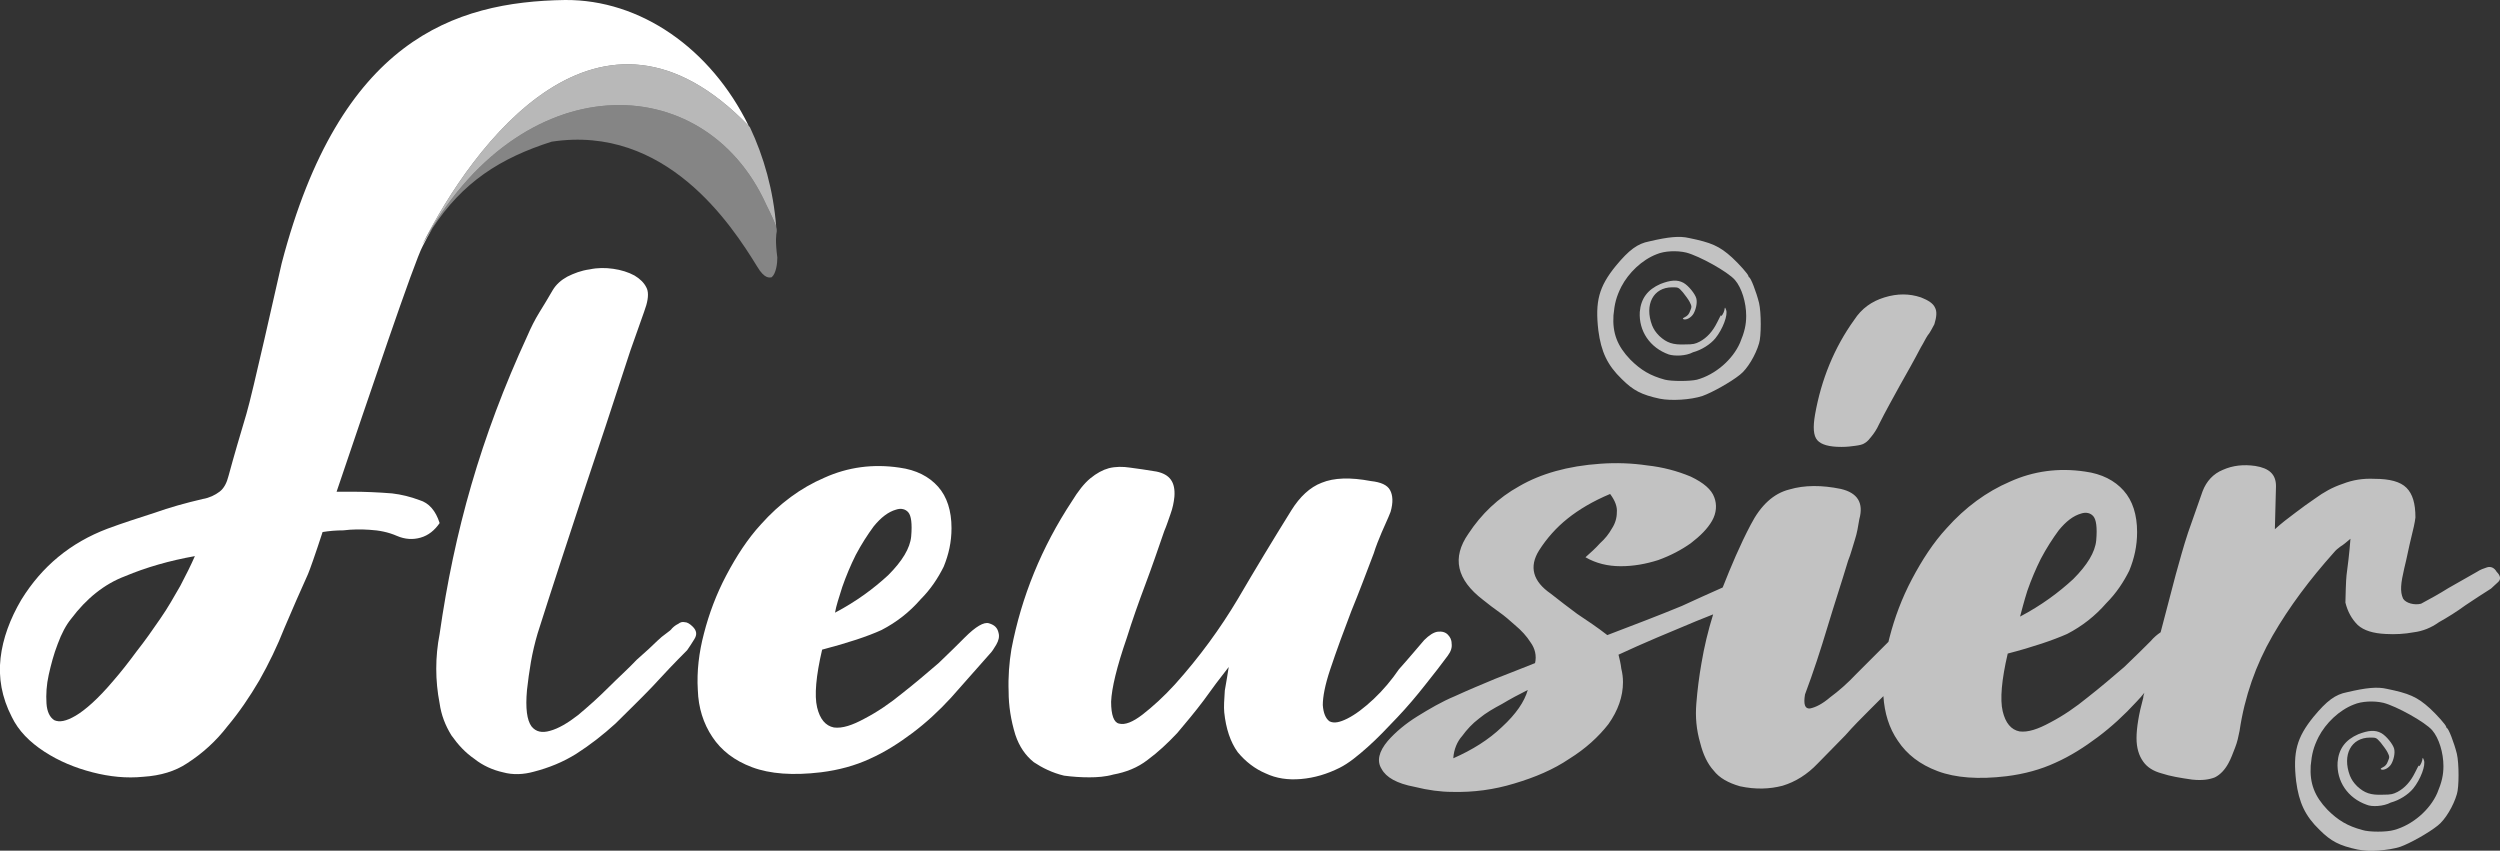 <?xml version="1.0" encoding="utf-8"?>
<!-- Generator: Adobe Illustrator 28.0.0, SVG Export Plug-In . SVG Version: 6.00 Build 0)  -->
<svg version="1.1"
	 id="svg5" xmlns:inkscape="http://www.inkscape.org/namespaces/inkscape" xmlns:svg="http://www.w3.org/2000/svg" xmlns:sodipodi="http://sodipodi.sourceforge.net/DTD/sodipodi-0.dtd" inkscape:version="1.2.2 (b0a8486, 2022-12-01)" sodipodi:docname="logo-001.svg"
	 xmlns="http://www.w3.org/2000/svg" xmlns:xlink="http://www.w3.org/1999/xlink" x="0px" y="0px" viewBox="0 0 446.4 151.9"
	 style="enable-background:new 0 0 446.4 151.9;" xml:space="preserve"><rect x="0" y="0" width="446.4" height="151.9" fill="#333333" stroke="none"/>
<style type="text/css">
	.st0{fill:#FFFFFF;}
	.st1{opacity:0.7;fill:#FFFFFF;enable-background:new    ;}
	.st2{fill:#FFFFFF;fill-opacity:0;}
	.st3{opacity:0.65;fill:#FFFFFF;enable-background:new    ;}
	.st4{opacity:0.4;fill:#FFFFFF;enable-background:new    ;}
</style>
<path id="path448" class="st0" d="M117.4,114.4c0.4-0.4,1-0.9,1.7-1.4c0.4-0.3,0.7-0.5,0.9-0.8c0.4-0.4,0.7-0.6,1.1-0.8
	c0.4-0.3,0.7-0.4,1.2-0.3c0.4,0,0.9,0.3,1.4,0.8c0.7,0.7,0.8,1.4,0.3,2.2c-0.4,0.7-0.9,1.4-1.3,2c-2.1,2.1-4.2,4.3-6.3,6.6
	c-2.1,2.2-4.3,4.3-6.5,6.5c-2.2,2-4.5,3.8-7,5.4c-2.4,1.5-4.9,2.5-7.6,3.2c-1.8,0.5-3.7,0.6-5.5,0.1c-1.8-0.4-3.6-1.2-5.1-2.4
	c-1.6-1.1-2.9-2.5-4.1-4.2c-1.1-1.8-1.8-3.6-2.1-5.7c-0.8-4.1-0.8-8.3,0-12.4c2.6-18.2,7.3-35.1,15.7-53.3c0.6-1.4,1.3-2.8,2.1-4.1
	c0.8-1.3,1.6-2.6,2.4-4c0.6-1,1.5-1.8,2.6-2.4c1.2-0.6,2.5-1.1,4-1.3c1.4-0.3,2.8-0.3,4.2-0.1s2.7,0.6,3.8,1.2
	c1,0.6,1.7,1.3,2.1,2.1c0.4,0.7,0.4,1.8,0,3.2c-0.5,1.6-1.1,3.1-1.6,4.6s-1.1,3-1.6,4.6c-2.7,8.3-5.4,16.5-8.2,24.8
	c-2.7,8.2-5.4,16.4-8,24.6c-0.5,1.7-0.9,3.4-1.2,5.1c-0.3,1.7-0.5,3.3-0.7,5c-0.3,3.3,0,5.4,0.8,6.5c0.8,1,1.9,1.2,3.3,0.8
	c1.5-0.4,3.2-1.4,5-2.8c1.8-1.5,3.6-3.1,5.4-4.9s3.6-3.4,5.1-5C115.3,116.4,116.6,115.2,117.4,114.4L117.4,114.4z"/>
<path id="path442" class="st0" d="M254.3,114.3c0.9-0.9,1.7-1.4,2.4-1.5c0.8-0.1,1.4,0.1,1.8,0.5s0.7,0.9,0.7,1.6
	c0.1,0.7-0.1,1.4-0.7,2.2c-1.1,1.5-2.5,3.3-4.1,5.3c-1.5,1.9-3.1,3.8-4.9,5.7c-1.8,1.9-3.5,3.7-5.3,5.3s-3.4,2.9-5,3.7
	c-2.2,1.1-4.5,1.8-6.9,2c-2.3,0.2-4.4-0.1-6.3-1c-1.9-0.8-3.6-2.1-5-3.8c-1.3-1.8-2.1-4.2-2.4-7.1c-0.1-1,0-2.3,0.1-3.9
	c0.3-1.6,0.5-3,0.7-4.2c-1.5,1.9-3,3.9-4.5,6c-1.5,2-3.1,3.9-4.7,5.8c-1.7,1.8-3.4,3.4-5.3,4.8c-1.8,1.4-3.9,2.2-6.1,2.6
	c-1.4,0.4-2.9,0.5-4.3,0.5c-1.5,0-3-0.1-4.5-0.3c-2.1-0.5-3.9-1.4-5.4-2.4c-1.5-1.2-2.6-2.8-3.3-4.9c-0.8-2.6-1.2-5.2-1.2-7.7
	c-0.1-2.6,0.1-5.2,0.5-7.6c1.8-9.4,5.4-18.2,10.8-26.4c1.1-1.8,2.2-3.2,3.3-4.1s2.2-1.5,3.3-1.8c1.2-0.3,2.5-0.3,3.8-0.1
	c1.4,0.2,3,0.4,4.7,0.7c2.4,0.5,3.4,1.9,3.2,4.5c-0.1,1-0.3,2-0.7,3.1s-0.7,2.1-1.1,3c-1.1,3.2-2.2,6.4-3.4,9.6s-2.3,6.3-3.3,9.5
	c-1.8,5.2-2.7,9-2.8,11.4c0,2.4,0.5,3.7,1.4,3.9c1.1,0.3,2.5-0.3,4.2-1.6c1.8-1.4,3.8-3.2,5.8-5.4c4.4-4.9,8.1-10,11.2-15.2
	c3.1-5.3,6.3-10.6,9.6-15.9c1.5-2.4,3.3-4.1,5.4-4.9c2.2-0.9,5.1-1,8.8-0.3c1.8,0.2,2.9,0.7,3.4,1.6s0.6,2.2,0.1,3.9
	c-0.5,1.3-1.1,2.5-1.6,3.7s-1,2.4-1.4,3.7c-1.3,3.4-2.6,6.9-4,10.3c-1.3,3.4-2.6,6.9-3.8,10.5c-0.9,2.7-1.3,4.8-1.3,6.3
	c0.1,1.4,0.5,2.4,1.2,2.9c0.8,0.4,1.8,0.2,3.2-0.5s3-1.9,4.7-3.5s3.2-3.4,4.5-5.3C251.6,117.5,253,115.8,254.3,114.3L254.3,114.3z"
	/>
<g>
	<path class="st1" d="M328.8,79.8c1,0,1.8-0.1,2.5-0.2s1.3-0.2,1.7-0.5c0.5-0.3,0.8-0.7,1.2-1.2c0.4-0.5,0.9-1.2,1.3-2.1
		c1.2-2.4,2.5-4.7,3.7-6.9c1.3-2.3,2.6-4.6,3.8-6.9c0.5-0.8,0.8-1.5,1.2-2.1c0.5-0.6,0.8-1.3,1.2-2c0.4-1.3,0.5-2.3,0.1-3
		c-0.3-0.7-1.2-1.3-2.5-1.8c-2.1-0.7-4.2-0.7-6.5,0s-4.1,2-5.4,4c-3.6,5-5.9,10.7-7,16.9c-0.4,2.3-0.3,3.8,0.4,4.6
		S326.6,79.8,328.8,79.8z"/>
	<path class="st1" d="M445.8,102.1c-0.4-0.7-1-1-1.7-0.8c-0.6,0.2-1.2,0.4-1.8,0.8c-1.7,1-3.4,1.9-5.1,2.9c-1.6,1-3.2,1.9-4.9,2.8
		c-1.2,0.3-2.7-0.1-3.2-0.9c-0.6-1.3-0.4-2.8,0.2-5.4c0.5-2,0.8-3.7,1.2-5.3c0.4-1.6,0.7-2.9,0.8-3.8c0-2.5-0.5-4.2-1.6-5.3
		c-1.1-1.1-3-1.6-5.7-1.6c-2.1-0.1-3.9,0.2-5.7,0.9c-1.8,0.6-3.4,1.5-4.9,2.6c-1.2,0.8-2.4,1.7-3.6,2.6s-2.4,1.8-3.6,2.9l0.2-7.7
		c0-2.1-1.2-3.2-3.7-3.6c-2.1-0.3-4-0.1-5.8,0.7c-1.7,0.7-2.9,2-3.6,3.8l-2.6,7.4c-0.8,2.4-1.5,5-2.2,7.5l-2.7,10.3
		c-0.6,0.4-1.2,0.9-1.8,1.6c-1.1,1.1-2.7,2.7-4.7,4.6c-2.1,1.8-4.2,3.6-6.5,5.4c-2.2,1.8-4.4,3.3-6.7,4.5c-2.2,1.2-4,1.8-5.5,1.6
		c-1.5-0.3-2.5-1.5-3-3.6s-0.2-5.6,0.9-10.3c4.6-1.2,8.1-2.4,10.6-3.5c2.7-1.4,5-3.2,7-5.5c1.8-1.8,3.1-3.8,4.1-5.8
		c0.9-2.2,1.4-4.4,1.4-6.9c0-3.1-0.8-5.6-2.4-7.4s-3.9-3-6.9-3.4c-4.7-0.7-9.2-0.1-13.4,1.8c-4.2,1.8-8,4.6-11.3,8.3
		c-2.4,2.6-4.4,5.7-6.2,9.1s-3.1,6.9-4,10.4c-0.1,0.3-0.1,0.5-0.2,0.8c-0.3,0.3-0.7,0.7-1,1c-1.4,1.4-2.9,2.9-4.7,4.7
		c-1.6,1.7-3.2,3.1-4.7,4.2c-1.4,1.2-2.6,1.8-3.6,2c-0.9,0.1-1.2-0.7-0.9-2.5c1.5-4,2.8-8,4-12s2.5-7.9,3.7-11.9
		c0.5-1.2,0.8-2.5,1.2-3.7c0.4-1.2,0.6-2.5,0.8-3.7c0.8-2.9-0.3-4.7-3.3-5.4c-3.4-0.7-6.5-0.7-9.2,0.1c-2.8,0.7-5.1,2.8-6.9,6.3
		c-1.9,3.6-3.5,7.4-5,11.2c-2.5,1.1-4.9,2.2-7.3,3.3c-4.1,1.7-8.6,3.4-13.3,5.2c-1.8-1.4-3.6-2.6-5.4-3.8c-1.6-1.2-3.2-2.4-4.7-3.6
		c-3.2-2.2-3.9-4.8-2.1-7.7c1.4-2.2,3.1-4.1,5.1-5.7s4.5-3.1,7.6-4.4c0.9,1.2,1.3,2.3,1.2,3.3c0,1-0.3,2-0.9,2.9
		c-0.5,0.9-1.2,1.8-2.1,2.6c-0.8,0.9-1.7,1.7-2.6,2.5c1.9,1.1,4,1.6,6.3,1.6s4.5-0.4,6.7-1.1c2.2-0.8,4.1-1.8,5.8-3
		c1.7-1.3,3-2.6,3.8-4s0.9-2.9,0.4-4.2c-0.5-1.4-1.9-2.6-4.2-3.7c-2.4-1-5-1.7-7.8-2c-2.7-0.4-5.5-0.5-8.3-0.3
		c-5.9,0.4-10.7,1.8-14.5,4c-3.8,2.1-6.8,5-9.1,8.5c-3,4.3-2.1,8.2,2.6,11.8c1,0.8,1.9,1.5,2.9,2.2s1.9,1.5,2.8,2.3
		c1.2,1,2.1,2,2.8,3.1c0.8,1.1,1.1,2.4,0.8,3.7c-2.2,0.9-4.6,1.8-7.1,2.8c-2.4,1-4.8,2-7.2,3.1c-2.4,1-4.6,2.3-6.7,3.6
		c-2.1,1.3-3.9,2.8-5.3,4.4c-1.6,1.9-2,3.6-1.1,5c0.8,1.5,2.7,2.6,5.9,3.2c2.4,0.6,4.7,0.9,6.7,0.9c3.8,0.1,7.5-0.4,11.1-1.5
		c3.7-1.1,7-2.5,9.8-4.4c2.9-1.8,5.2-3.9,7-6.2c1.7-2.4,2.6-4.9,2.6-7.5c0-0.8-0.1-1.6-0.3-2.4c-0.1-0.9-0.3-1.7-0.5-2.5
		c4.5-2.1,9.1-4,13.9-6c1-0.4,2-0.8,3-1.2c-0.9,2.9-1.6,5.8-2.1,8.8c-0.4,2.3-0.7,4.6-0.9,7.1c-0.2,2.4,0,4.7,0.7,7.1
		c0.5,2,1.3,3.7,2.4,4.9c1,1.3,2.6,2.2,4.7,2.8c2.8,0.6,5.3,0.5,7.6-0.1c2.3-0.7,4.4-2,6.3-4c1.8-1.8,3.4-3.5,4.9-5
		c1.4-1.6,2.9-3.1,4.3-4.5c0.8-0.8,1.7-1.7,2.5-2.5c0.2,3,1,5.7,2.6,8c1.6,2.4,3.9,4.2,7.1,5.4s7.3,1.5,12.3,0.9
		c3.2-0.4,6.1-1.2,8.7-2.4c2.7-1.2,5.2-2.8,7.6-4.6s4.7-3.9,6.9-6.3c0.5-0.5,1-1.1,1.4-1.6c-0.1,0.3-0.2,0.6-0.2,0.9
		c-0.8,2.9-1.2,5.4-1.2,7.2c0,1.7,0.4,3.1,1.2,4.2c0.7,1,1.8,1.7,3.3,2.1c1.5,0.5,3.3,0.8,5.4,1.1c1.8,0.2,3.1,0,4.1-0.4
		c1-0.5,1.8-1.4,2.4-2.5c0.5-0.9,0.8-1.8,1.2-2.8c0.4-1,0.6-2,0.8-3c0.9-6.1,2.9-11.8,5.9-17s6.7-10.1,10.9-14.8
		c0.4-0.5,0.8-0.8,1.2-1.1c0.5-0.3,1.1-0.8,1.8-1.4c-0.2,2.7-0.5,5-0.7,6.5c-0.1,0.7-0.2,4.3-0.2,4.9c0.4,1.6,1.1,2.9,2.2,4
		c1.1,1,2.8,1.5,5,1.6c1.7,0.1,3.4,0,5-0.3c1.6-0.2,3.1-0.8,4.5-1.8c1.6-0.9,3.2-1.9,4.7-3c1.5-1,3-2,4.6-3c0.4-0.4,0.9-0.8,1.3-1.2
		C446.6,103.4,446.5,102.8,445.8,102.1z M362,105.5c0.7-2,1.5-3.9,2.4-5.7c1-1.9,2.1-3.6,3.2-5.1c1.3-1.6,2.6-2.6,4-3
		c0.9-0.3,1.7-0.1,2.2,0.5s0.7,2,0.5,4.3c-0.2,2.1-1.6,4.4-4.1,6.9c-2.6,2.4-5.7,4.7-9.5,6.7C361,109,361.4,107.4,362,105.5z
		 M268.2,129.8c-2.4,2.3-5.3,4.1-8.7,5.6c0.1-1.6,0.7-3,1.6-4c0.8-1.1,1.8-2.2,3-3.1c1.2-1,2.6-1.8,4.1-2.6c1.5-0.9,3-1.7,4.6-2.5
		C272.2,125.3,270.7,127.5,268.2,129.8z"/>
</g>
<path id="path975" class="st1" d="M296.4,71.2c-3.3-0.7-4.8-1.5-6.8-3.5c-2.6-2.5-3.7-4.9-4.2-8.7c-0.6-5.2,0.1-7.8,3.1-11.5
	c2.4-2.9,3.9-4,6-4.4c3.4-0.8,5.4-1,7.1-0.6c3.9,0.8,5.4,1.4,7.7,3.5c1.2,1.1,2.9,3,2.9,3.3c0,0.1,0.1,0.2,0.1,0.2
	c0.3,0,1.3,2.6,1.8,4.6c0.4,1.7,0.4,6,0,7.2c-0.6,2.1-2.1,4.6-3.4,5.6c-1.6,1.3-5,3.2-6.7,3.8C301.9,71.4,298.4,71.6,296.4,71.2
	L296.4,71.2z M303,67.8c3.3-0.9,6.4-3.6,7.7-6.6c0.8-1.9,1.1-3.2,1.1-4.8c0-2.4-0.8-5-2-6.4c-1.3-1.5-6.4-4.3-8.7-4.9
	c-1.7-0.4-3.9-0.3-5.3,0.3c-2.6,1-5,3.3-6.3,5.8c-0.9,1.8-1.2,3-1.4,5.1c-0.2,3.2,0.7,5.5,3,7.9c1.9,1.9,3.6,2.9,6.2,3.6
	C298.5,68.1,301.7,68.1,303,67.8L303,67.8z M298,63.3c-3.4-1.2-5.4-4.2-5.2-7.6c0.2-2.4,1.4-4,3.7-5c1.8-0.7,3-0.8,4.1-0.2
	c0.9,0.5,2.1,2,2.3,2.8c0.2,0.8-0.1,2-0.5,2.7s-1.3,1.2-1.8,1c-0.2-0.1-0.1-0.2,0.3-0.4s0.7-0.5,0.9-1.1c0.3-0.7,0.3-0.8-0.1-1.6
	c-0.2-0.4-0.8-1.2-1.2-1.7c-0.8-0.9-0.8-0.9-1.9-0.9c-3.4,0-5,3.1-3.6,6.8c0.3,0.7,0.6,1.2,1.3,1.9c1.3,1.2,2.4,1.6,4.6,1.5
	c1.5,0,1.8-0.1,2.6-0.5c1.3-0.7,2.3-1.8,3.1-3.4c0.4-0.8,0.7-1.4,0.7-1.3c0,0.4,0.5-0.4,0.6-0.9c0.1-0.6,0.1-0.6,0.3-0.1
	c0.4,0.9-0.6,3.5-1.9,5.1c-0.9,1.1-2.5,2.1-4,2.5C301,63.6,299,63.6,298,63.3L298,63.3z"/>
<path id="path433-1" inkscape:transform-center-x="-91.377902" inkscape:transform-center-y="53.058137" class="st0" d="M146.8,116
	c-1.1,4.7-1.4,8.2-0.9,10.3s1.5,3.3,3,3.6c1.5,0.2,3.3-0.4,5.5-1.6c2.3-1.2,4.5-2.7,6.7-4.5c2.3-1.8,4.4-3.6,6.5-5.4
	c2-1.9,3.6-3.5,4.7-4.6c1.9-1.9,3.4-2.8,4.3-2.5c1,0.3,1.5,0.8,1.7,1.7c0.2,0.7,0,1.4-0.4,2.1s-0.8,1.3-1.2,1.7
	c-2.4,2.7-4.7,5.3-6.9,7.8c-2.2,2.4-4.5,4.5-6.9,6.3s-4.9,3.4-7.6,4.6c-2.6,1.2-5.5,2-8.7,2.4c-5,0.6-9.1,0.3-12.3-0.9
	s-5.5-3-7.1-5.4s-2.5-5.2-2.6-8.4c-0.2-3.3,0.2-6.7,1.1-10.1c0.9-3.5,2.2-7,4-10.4c1.8-3.4,3.8-6.5,6.2-9.1
	c3.3-3.7,7.1-6.5,11.3-8.3c4.2-1.9,8.7-2.5,13.4-1.8c3,0.4,5.3,1.6,6.9,3.4c1.6,1.8,2.4,4.3,2.4,7.4c0,2.5-0.5,4.7-1.4,6.9
	c-1,2-2.3,4-4.1,5.8c-2,2.3-4.3,4.1-7,5.5C155,113.6,151.4,114.8,146.8,116L146.8,116z M149.1,109.4c3.8-2,6.9-4.3,9.5-6.7
	c2.5-2.5,3.9-4.8,4.1-6.9c0.2-2.3,0-3.7-0.5-4.3c-0.5-0.6-1.3-0.8-2.2-0.5c-1.4,0.4-2.7,1.4-4,3c-1.1,1.5-2.2,3.2-3.2,5.1
	c-0.9,1.8-1.7,3.7-2.4,5.7C149.8,106.7,149.3,108.2,149.1,109.4L149.1,109.4z"/>
<path id="path975-99" class="st1" d="M421,151.7c-3.3-0.7-4.8-1.5-6.8-3.5c-2.6-2.5-3.7-4.9-4.2-8.7c-0.6-5.2,0.1-7.8,3.1-11.5
	c2.4-2.9,3.9-4,6-4.4c3.4-0.8,5.4-1,7.1-0.6c3.9,0.8,5.4,1.4,7.7,3.5c1.2,1.1,2.9,3,2.9,3.3c0,0.1,0.1,0.2,0.1,0.2
	c0.3,0,1.3,2.6,1.8,4.6c0.4,1.7,0.4,6,0,7.2c-0.6,2.1-2.1,4.6-3.4,5.6c-1.6,1.3-5,3.2-6.7,3.8C426.4,151.9,423,152.1,421,151.7
	L421,151.7z M427.5,148.2c3.3-0.9,6.4-3.6,7.7-6.6c0.8-1.9,1.1-3.2,1.1-4.8c0-2.4-0.8-5-2-6.4c-1.3-1.5-6.4-4.3-8.7-4.9
	c-1.7-0.4-3.9-0.3-5.3,0.3c-2.6,1-5,3.3-6.3,5.8c-0.9,1.8-1.2,3-1.4,5.1c-0.2,3.2,0.7,5.5,3,7.9c1.9,1.9,3.6,2.9,6.2,3.6
	C423,148.6,426.2,148.6,427.5,148.2L427.5,148.2z M422.6,143.7c-3.4-1.2-5.4-4.2-5.2-7.6c0.2-2.4,1.4-4,3.7-5c1.8-0.7,3-0.8,4.1-0.2
	c0.9,0.5,2.1,2,2.3,2.8c0.2,0.8-0.1,2-0.5,2.7s-1.3,1.2-1.8,1c-0.2-0.1-0.1-0.2,0.3-0.4s0.7-0.5,0.9-1.1c0.3-0.7,0.3-0.8-0.1-1.6
	c-0.2-0.4-0.8-1.2-1.2-1.7c-0.8-0.9-0.8-0.9-1.9-0.9c-3.4,0-5,3.1-3.6,6.8c0.3,0.7,0.6,1.2,1.3,1.9c1.3,1.2,2.4,1.6,4.6,1.5
	c1.5,0,1.8-0.1,2.6-0.5c1.3-0.7,2.3-1.8,3.1-3.4c0.4-0.8,0.7-1.4,0.7-1.3c0,0.4,0.5-0.4,0.6-0.9c0.1-0.6,0.1-0.6,0.3-0.1
	c0.4,0.9-0.6,3.5-1.9,5.1c-0.9,1.1-2.5,2.1-4,2.5C425.6,144,423.5,144.1,422.6,143.7L422.6,143.7z"/>
<g>
	<path class="st0" d="M133.7,22.5C126.9,8.6,114.3-0.1,100.9,0C81,0.3,60.7,7.2,50.3,47c-0.9,3.9-5.2,23.2-6.3,26.9
		s-2.2,7.4-3.2,11.1c-0.3,1.2-0.8,2.2-1.6,2.8c-0.8,0.6-1.8,1.1-3,1.3c-3,0.7-5.9,1.5-8.7,2.5c-2.8,0.9-5.6,1.8-8.3,2.8
		c-6.6,2.5-11.7,6.7-15.4,12.7c-2,3.4-3.3,6.9-3.7,10.4s0.2,7,2,10.5c1.2,2.5,3.2,4.5,5.8,6.2s5.5,2.9,8.6,3.7s6.1,1.1,9.1,0.8
		c3.1-0.2,5.7-1,7.8-2.4c2.8-1.8,5.2-4,7.2-6.6c2.1-2.5,4-5.3,5.7-8.2c1.7-3,3.2-6.1,4.5-9.4c1.4-3.3,2.8-6.5,4.2-9.6
		c0.3-0.7,1.3-3.5,2.6-7.5c1.2-0.2,2.5-0.3,3.7-0.3c1.6-0.2,3.2-0.2,4.7-0.1c1.7,0.1,3.3,0.4,4.9,1.1c1.4,0.6,2.8,0.7,4.2,0.3
		c1.4-0.4,2.5-1.3,3.4-2.6c-0.7-2.2-1.9-3.6-3.6-4.1c-1.6-0.6-3.2-1-4.9-1.2c-2.5-0.2-4.9-0.3-7.2-0.3c-0.9,0-1.8,0-2.7,0
		C65.7,71.3,74,46.6,75.5,43.9c0.5-1,1.1-2.1,1.7-3.1c-0.6,0.9-1.2,1.9-1.8,2.9C84.4,25.9,107-5.2,133.7,22.5z M32.2,104.6
		c-1.1,1.9-2.2,3.9-3.6,5.9c-1.3,1.9-2.7,3.9-4.2,5.8c-1.4,1.9-2.8,3.7-4.2,5.3c-2.7,3.2-5,5.2-6.7,6.2s-2.9,1.2-3.8,0.8
		c-0.8-0.5-1.3-1.5-1.4-3c-0.1-1.6,0-3.3,0.4-5.1c0.4-1.8,0.9-3.7,1.6-5.5c0.7-1.9,1.5-3.4,2.4-4.5c2.7-3.6,5.9-6.2,9.6-7.6
		c3.8-1.6,8-2.8,12.5-3.6C34.1,100.9,33.2,102.7,32.2,104.6z"/>
	<path class="st2" d="M138.7,41.3c0-0.3,0-0.5-0.1-0.8c-0.2-0.6-0.6-1.6-1.8-4c-11.1-24.5-44-25-61.4,7.2c0.6-1,1.2-2,1.8-2.9
		c5.4-8.3,12.2-12.6,21.3-15.5c20.4-3.1,32.1,14.8,36.7,22.3c1.3,2.2,2.2,2,2.6,1.9c0.8-0.7,1-2.5,1-3.5
		C138.4,42.9,138.6,41.9,138.7,41.3z"/>
	<path class="st3" d="M75.4,43.7c17.4-32.2,50.3-31.7,61.4-7.2c1.2,2.4,1.6,3.4,1.8,4c-0.5-6.5-2.2-12.5-4.7-17.8
		c-0.1-0.1-0.1-0.1-0.2-0.2C107-5.2,84.4,25.9,75.4,43.7z"/>
	<path class="st4" d="M138.7,41.3c0-0.3,0-0.5-0.1-0.8c-0.2-0.6-0.6-1.6-1.8-4c-11.1-24.5-44-25-61.4,7.2c0.6-1,1.2-2,1.8-2.9
		c5.4-8.3,12.2-12.6,21.3-15.5c20.4-3.1,32.1,14.8,36.7,22.3c1.3,2.2,2.2,2,2.6,1.9c0.8-0.7,1-2.5,1-3.5
		C138.4,42.9,138.6,41.9,138.7,41.3z"/>
</g>
</svg>
